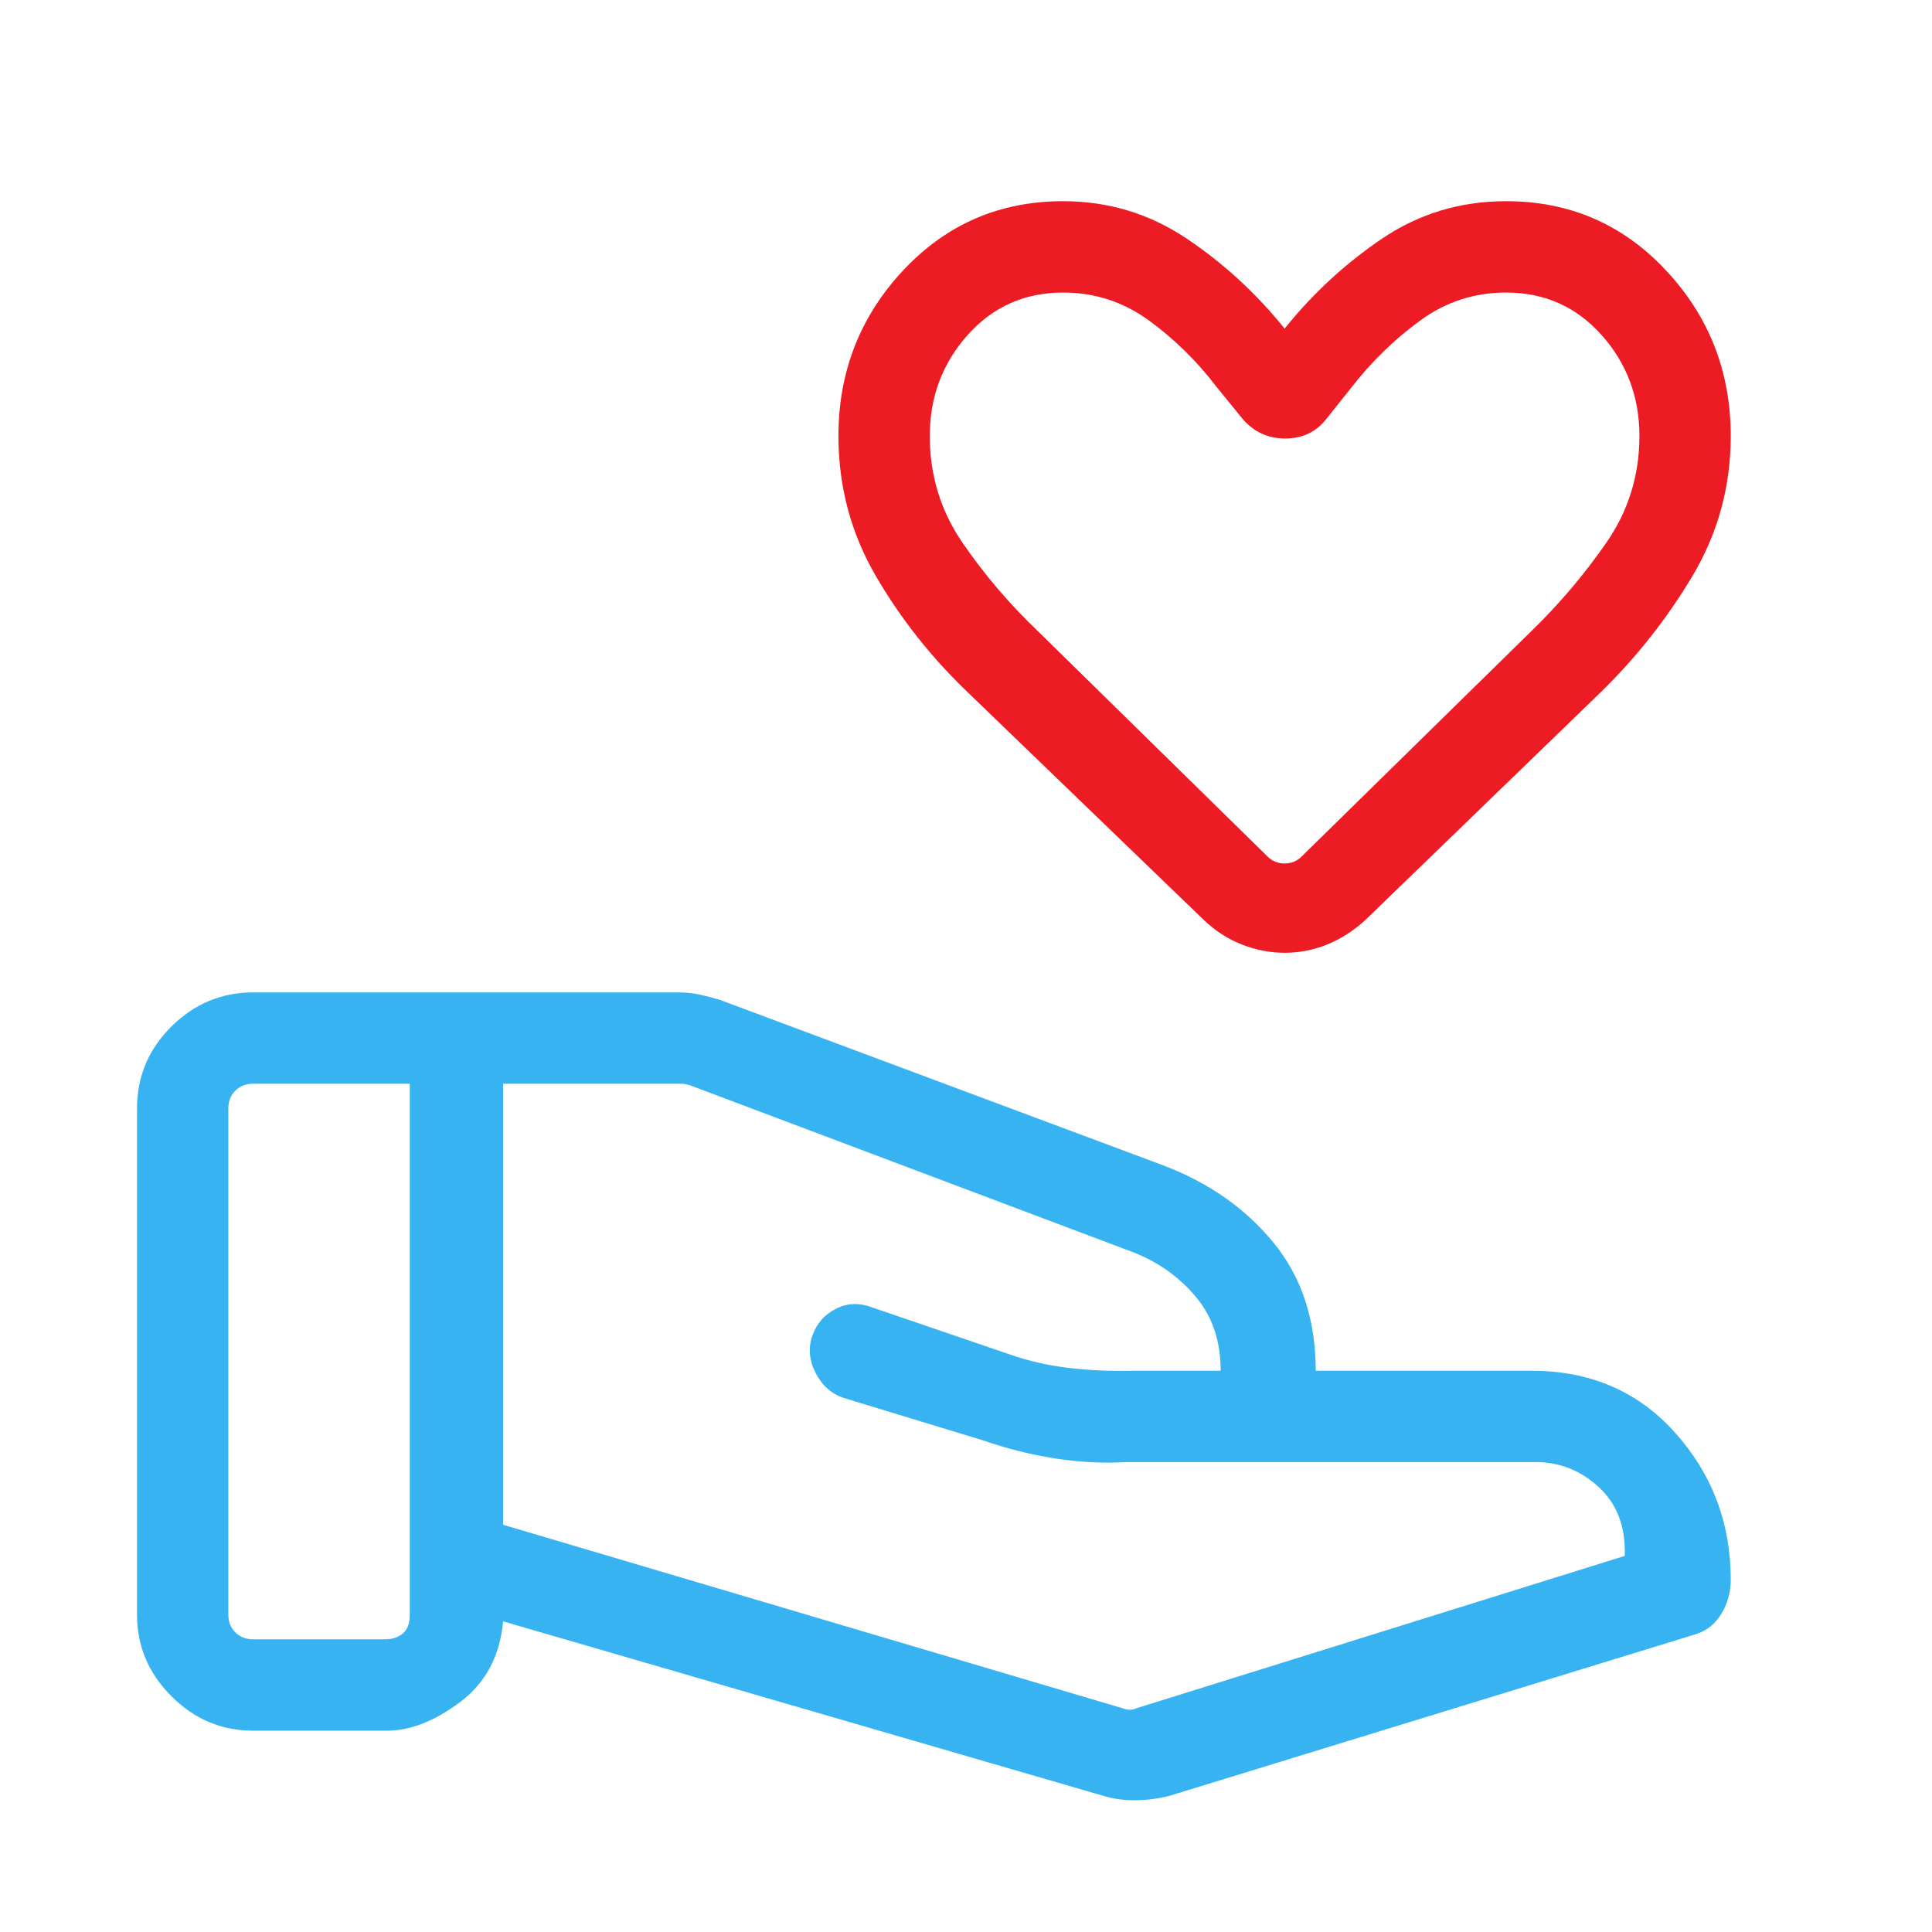<svg width="88" height="88" viewBox="0 0 88 88" fill="none" xmlns="http://www.w3.org/2000/svg">
<path d="M51.129 77.808C51.246 77.855 51.358 77.878 51.464 77.878C51.569 77.878 51.669 77.855 51.763 77.808L74.004 70.869C74.051 69.529 73.644 68.473 72.783 67.7C71.923 66.926 70.917 66.558 69.766 66.596H51.344C50.251 66.657 49.155 66.602 48.054 66.43C46.955 66.258 45.864 65.985 44.783 65.609L38.416 63.67C37.858 63.479 37.434 63.097 37.144 62.525C36.854 61.953 36.808 61.388 37.005 60.831C37.202 60.274 37.564 59.865 38.089 59.605C38.613 59.343 39.173 59.331 39.77 59.566L46.024 61.703C46.861 61.994 47.742 62.194 48.668 62.305C49.594 62.416 50.567 62.459 51.586 62.436H55.6C55.6 61.082 55.219 59.955 54.457 59.055C53.696 58.154 52.751 57.483 51.622 57.041L31.428 49.433C31.334 49.409 31.263 49.392 31.216 49.38C31.169 49.368 31.11 49.363 31.04 49.363H22.917V69.451L51.129 77.808ZM50.255 81.798L22.917 73.851C22.771 75.431 22.118 76.656 20.96 77.525C19.801 78.395 18.691 78.83 17.629 78.83H11.529C10.093 78.83 8.853 78.307 7.808 77.262C6.763 76.218 6.241 74.978 6.241 73.542V50.491C6.241 49.037 6.763 47.791 7.808 46.756C8.853 45.72 10.093 45.203 11.529 45.203H30.907C31.237 45.203 31.554 45.235 31.859 45.301C32.164 45.367 32.467 45.444 32.767 45.534L52.997 53.086C55.071 53.876 56.744 55.052 58.018 56.615C59.292 58.178 59.929 60.118 59.929 62.436H69.766C72.439 62.436 74.619 63.378 76.304 65.263C77.99 67.148 78.833 69.379 78.833 71.955C78.833 72.51 78.695 73.021 78.417 73.488C78.14 73.956 77.754 74.27 77.26 74.43L53.266 81.798C52.792 81.92 52.294 81.987 51.772 82C51.249 82.011 50.743 81.944 50.255 81.798ZM10.401 73.542C10.401 73.87 10.506 74.14 10.718 74.352C10.93 74.563 11.2 74.669 11.529 74.669H17.537C17.866 74.669 18.136 74.581 18.347 74.405C18.559 74.229 18.665 73.941 18.665 73.542V49.363H11.529C11.2 49.363 10.93 49.468 10.718 49.68C10.506 49.891 10.401 50.162 10.401 50.491V73.542Z" fill="#38B3F2"/>
<path d="M58.518 43.398C57.859 43.398 57.212 43.274 56.575 43.026C55.938 42.778 55.359 42.406 54.838 41.91L44.113 31.566C42.442 29.973 41.037 28.2 39.898 26.245C38.76 24.292 38.19 22.163 38.19 19.861C38.19 16.935 39.172 14.421 41.136 12.318C43.101 10.216 45.529 9.164 48.421 9.164C50.476 9.164 52.347 9.728 54.034 10.856C55.722 11.984 57.214 13.355 58.512 14.967C59.809 13.355 61.296 11.984 62.971 10.856C64.647 9.728 66.524 9.164 68.602 9.164C71.493 9.164 73.922 10.216 75.886 12.318C77.851 14.421 78.833 16.935 78.833 19.861C78.833 22.157 78.253 24.28 77.093 26.229C75.932 28.178 74.526 29.957 72.875 31.566L62.185 41.91C61.64 42.406 61.058 42.778 60.437 43.026C59.817 43.274 59.177 43.398 58.518 43.398ZM59.287 39.013L69.735 28.762C71.003 27.533 72.144 26.191 73.156 24.735C74.167 23.28 74.673 21.656 74.673 19.861C74.673 18.079 74.097 16.545 72.947 15.256C71.795 13.969 70.347 13.325 68.602 13.325C67.158 13.325 65.855 13.749 64.692 14.597C63.528 15.445 62.491 16.453 61.579 17.619L60.44 19.049C59.97 19.665 59.338 19.973 58.542 19.973C57.746 19.973 57.089 19.665 56.573 19.049L55.409 17.619C54.52 16.453 53.495 15.445 52.332 14.597C51.168 13.749 49.865 13.325 48.421 13.325C46.676 13.325 45.228 13.969 44.077 15.256C42.926 16.545 42.35 18.079 42.35 19.861C42.35 21.656 42.85 23.28 43.85 24.735C44.85 26.191 46 27.537 47.3 28.773L57.735 39.013C57.947 39.224 58.206 39.33 58.512 39.33C58.817 39.33 59.076 39.224 59.287 39.013Z" fill="#ED1C24"/>
</svg>
